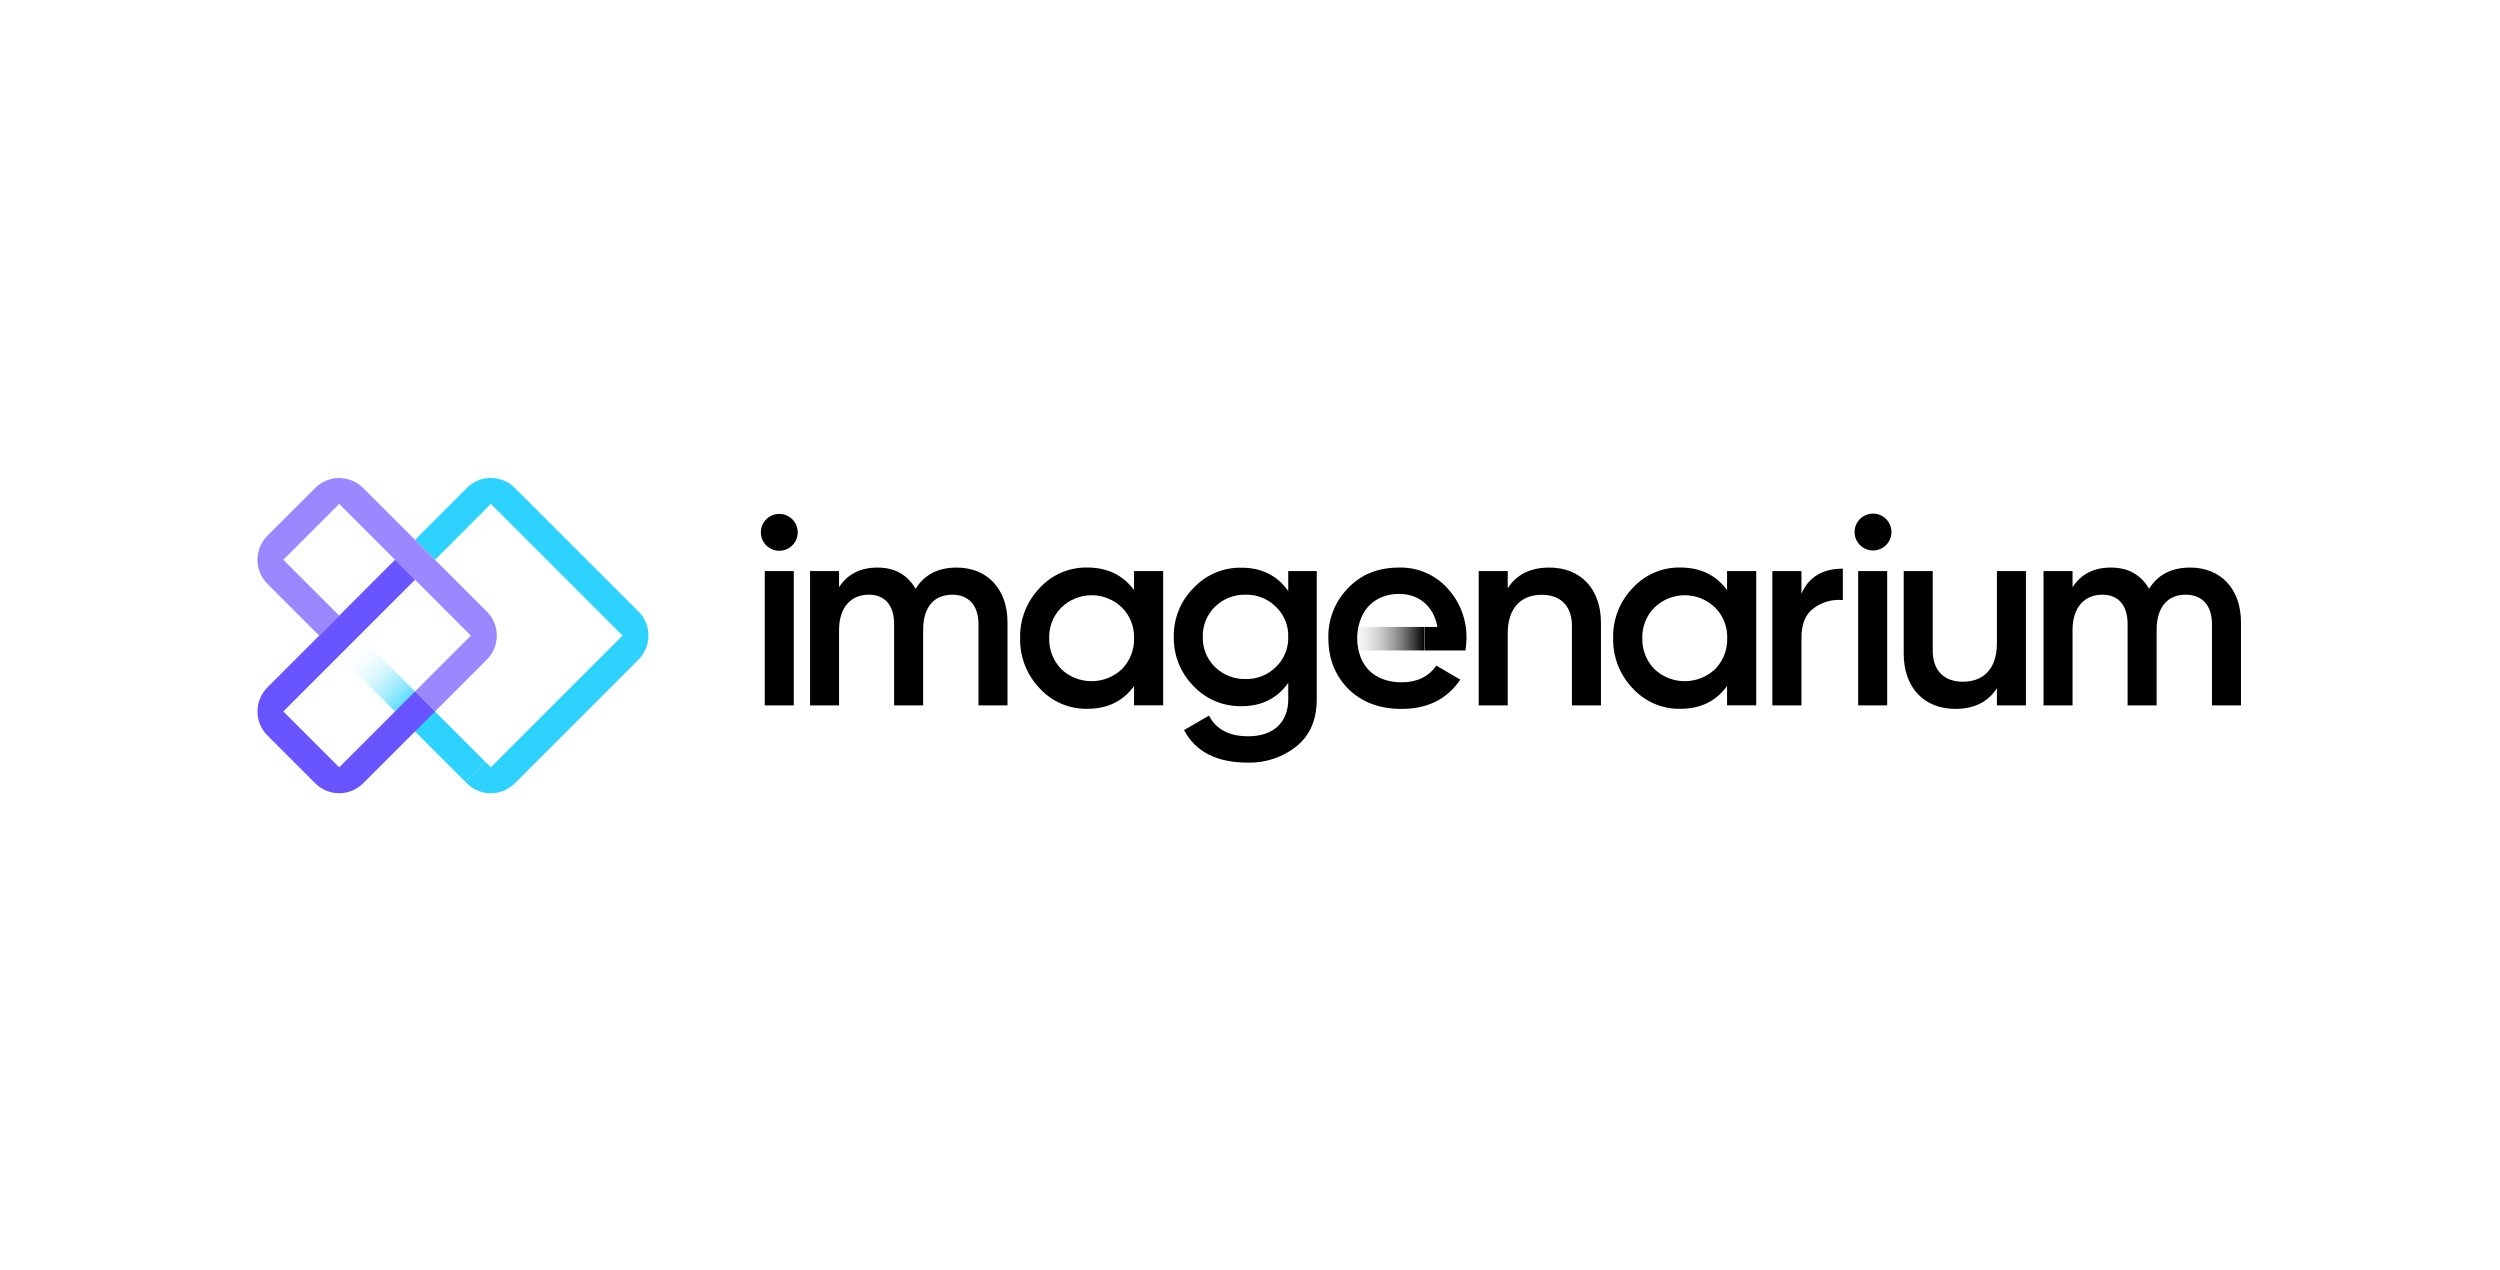<?xml version="1.0" encoding="UTF-8"?> <svg xmlns="http://www.w3.org/2000/svg" width="884" height="449" viewBox="0 0 884 449" fill="none"> <g clip-path="url(#clip0_14_659)"> <path fill-rule="evenodd" clip-rule="evenodd" d="M280.11 192.9C280.727 192.297 281.219 191.578 281.556 190.783C281.894 189.989 282.07 189.136 282.076 188.273C282.081 187.41 281.915 186.555 281.587 185.757C281.259 184.959 280.776 184.234 280.166 183.624C279.556 183.013 278.831 182.53 278.033 182.203C277.234 181.875 276.379 181.709 275.516 181.714C274.653 181.719 273.8 181.896 273.006 182.233C272.212 182.57 271.493 183.062 270.89 183.68C269.692 184.907 269.025 186.558 269.036 188.273C269.046 189.989 269.732 191.631 270.945 192.844C272.158 194.057 273.801 194.743 275.516 194.754C277.232 194.764 278.882 194.098 280.11 192.9ZM280.68 249.42V201.92H270.42V249.42H280.68Z" fill="black"></path> <path fill-rule="evenodd" clip-rule="evenodd" d="M338.3 200.69C331.74 200.69 326.9 203.16 323.76 208.19C320.82 203.19 316.35 200.69 310.27 200.69C304.19 200.69 299.73 203 296.69 207.62V201.92H286.43V249.42H296.69V222.82C296.69 214.56 301.06 210.28 307.23 210.28C312.93 210.28 316.16 214.08 316.16 220.64V249.42H326.42V222.82C326.42 214.46 330.42 210.28 336.78 210.28C342.48 210.28 345.99 214.08 345.99 220.64V249.42H356.25V220C356.25 208.19 349 200.69 338.3 200.69Z" fill="black"></path> <path fill-rule="evenodd" clip-rule="evenodd" d="M401 208.67C397.1 203.35 391.59 200.67 384.37 200.67C381.231 200.625 378.118 201.245 375.237 202.489C372.355 203.733 369.769 205.574 367.65 207.89C365.37 210.239 363.583 213.021 362.393 216.071C361.203 219.12 360.634 222.377 360.72 225.65C360.643 228.923 361.216 232.178 362.406 235.229C363.595 238.279 365.378 241.063 367.65 243.42C369.77 245.734 372.356 247.574 375.238 248.818C378.119 250.062 381.231 250.683 384.37 250.64C391.59 250.64 397.1 247.98 401 242.56V249.4H411.3V201.92H401V208.67ZM375.29 236.6C373.879 235.158 372.773 233.448 372.036 231.57C371.299 229.693 370.947 227.686 371 225.67C370.935 223.669 371.28 221.676 372.015 219.813C372.749 217.951 373.857 216.258 375.27 214.84C378.141 212.038 381.993 210.47 386.005 210.47C390.016 210.47 393.869 212.038 396.74 214.84C398.151 216.259 399.256 217.952 399.989 219.815C400.721 221.677 401.066 223.67 401 225.67C401.054 227.685 400.703 229.691 399.968 231.569C399.233 233.446 398.128 235.157 396.72 236.6C393.818 239.342 389.977 240.869 385.985 240.869C381.993 240.869 378.152 239.342 375.25 236.6H375.29Z" fill="black"></path> <path fill-rule="evenodd" clip-rule="evenodd" d="M455.52 209C451.633 203.486 446.123 200.733 438.99 200.74C435.807 200.673 432.646 201.282 429.716 202.527C426.785 203.771 424.152 205.623 421.99 207.96C419.728 210.226 417.948 212.925 416.755 215.897C415.563 218.868 414.983 222.049 415.05 225.25C415 228.455 415.588 231.639 416.782 234.614C417.975 237.589 419.749 240.297 422 242.58C424.181 244.886 426.82 246.712 429.747 247.94C432.675 249.167 435.826 249.77 439 249.71C446.127 249.71 451.637 246.953 455.53 241.44V247.24C455.53 255.5 450.21 260.35 441.38 260.35C434.63 260.35 429.98 257.88 427.51 253.03L418.67 258.16C422.76 265.86 430.26 269.66 441.19 269.66C447.459 269.842 453.589 267.786 458.48 263.86C463.23 259.97 465.6 254.46 465.6 247.24V201.92H455.52V208.92V209ZM429.59 235.84C428.186 234.454 427.081 232.795 426.345 230.964C425.609 229.134 425.256 227.172 425.31 225.2C425.256 223.228 425.608 221.265 426.344 219.435C427.08 217.605 428.185 215.945 429.59 214.56C431.019 213.16 432.713 212.061 434.573 211.326C436.433 210.591 438.421 210.235 440.42 210.28C442.405 210.226 444.381 210.578 446.226 211.314C448.071 212.05 449.746 213.154 451.15 214.56C452.586 215.926 453.717 217.58 454.47 219.414C455.223 221.247 455.581 223.219 455.52 225.2C455.58 227.181 455.222 229.152 454.469 230.986C453.716 232.819 452.585 234.473 451.15 235.84C449.746 237.244 448.07 238.347 446.225 239.081C444.38 239.815 442.405 240.165 440.42 240.11C438.421 240.156 436.434 239.802 434.574 239.068C432.714 238.335 431.019 237.237 429.59 235.84V235.84Z" fill="black"></path> <path fill-rule="evenodd" clip-rule="evenodd" d="M547.86 200.69C541.11 200.69 536.27 203.16 533.13 208V201.92H522.87V249.42H533.13V224C533.13 214.79 537.98 210.32 545.2 210.32C551.75 210.32 555.84 214.22 555.84 221.32V249.42H566.1V220.26C566.1 208.1 558.78 200.69 547.86 200.69Z" fill="black"></path> <path fill-rule="evenodd" clip-rule="evenodd" d="M610.69 208.67C606.8 203.35 601.29 200.67 594.07 200.67C590.931 200.623 587.818 201.242 584.935 202.486C582.053 203.731 579.468 205.573 577.35 207.89C575.067 210.238 573.277 213.019 572.085 216.069C570.893 219.119 570.324 222.376 570.41 225.65C570.333 228.924 570.907 232.18 572.098 235.231C573.289 238.281 575.075 241.065 577.35 243.42C579.469 245.736 582.055 247.576 584.937 248.821C587.818 250.065 590.931 250.685 594.07 250.64C601.29 250.64 606.8 247.98 610.69 242.56V249.4H621V201.92H610.69V208.67ZM585 236.6C583.592 235.157 582.487 233.446 581.752 231.569C581.017 229.691 580.666 227.686 580.72 225.67C580.657 223.668 581.004 221.675 581.74 219.812C582.476 217.95 583.585 216.258 585 214.84C587.871 212.038 591.723 210.47 595.735 210.47C599.746 210.47 603.599 212.038 606.47 214.84C607.883 216.258 608.991 217.951 609.725 219.813C610.459 221.676 610.805 223.669 610.74 225.67C610.796 227.685 610.447 229.69 609.713 231.568C608.98 233.445 607.877 235.157 606.47 236.6C603.568 239.342 599.727 240.87 595.735 240.87C591.743 240.87 587.902 239.342 585 236.6V236.6Z" fill="black"></path> <path fill-rule="evenodd" clip-rule="evenodd" d="M637 201.92H626.7V249.42H637V225.48C637 220.64 638.43 217.12 641.37 215.03C644.322 212.848 647.976 211.834 651.63 212.18V201.07C644.51 201.07 639.57 204.01 637 209.9V201.92Z" fill="black"></path> <path fill-rule="evenodd" clip-rule="evenodd" d="M666.74 192.9C667.381 192.303 667.895 191.584 668.251 190.784C668.608 189.985 668.8 189.122 668.816 188.246C668.831 187.371 668.671 186.501 668.343 185.689C668.016 184.878 667.528 184.14 666.909 183.521C666.291 182.901 665.554 182.413 664.742 182.084C663.931 181.756 663.061 181.594 662.186 181.609C661.31 181.624 660.447 181.815 659.647 182.171C658.847 182.527 658.127 183.04 657.53 183.68C656.377 184.915 655.749 186.55 655.778 188.239C655.806 189.929 656.49 191.541 657.684 192.736C658.878 193.932 660.489 194.617 662.179 194.647C663.868 194.678 665.503 194.051 666.74 192.9V192.9ZM667.31 249.42V201.92H657.05V249.42H667.31Z" fill="black"></path> <path fill-rule="evenodd" clip-rule="evenodd" d="M706.11 227.38C706.11 236.6 701.27 241.06 694.05 241.06C687.49 241.06 683.41 237.17 683.41 230.06V201.92H673.15V231.09C673.15 243.25 680.46 250.66 691.39 250.66C698.13 250.66 702.98 248.19 706.11 243.34V249.42H716.37V201.92H706.11V227.38Z" fill="black"></path> <path fill-rule="evenodd" clip-rule="evenodd" d="M774.46 200.69C767.9 200.69 763.06 203.16 759.92 208.19C756.98 203.19 752.51 200.69 746.43 200.69C740.35 200.69 735.89 203 732.85 207.62V201.92H722.59V249.42H732.85V222.82C732.85 214.56 737.22 210.28 743.39 210.28C749.09 210.28 752.32 214.08 752.32 220.64V249.42H762.58V222.82C762.58 214.46 766.58 210.28 772.94 210.28C778.64 210.28 782.15 214.08 782.15 220.64V249.42H792.41V220C792.41 208.19 785.19 200.69 774.46 200.69Z" fill="black"></path> <path fill-rule="evenodd" clip-rule="evenodd" d="M503.67 230V221.68H475.67C475.071 224.437 475.098 227.294 475.75 230.04L503.67 230Z" fill="url(#paint0_linear_14_659)"></path> <path fill-rule="evenodd" clip-rule="evenodd" d="M518.17 230C518.409 228.589 518.536 227.161 518.55 225.73C518.674 219.172 516.259 212.819 511.81 208C509.654 205.622 507.01 203.738 504.059 202.476C501.107 201.215 497.918 200.605 494.71 200.69C487.39 200.69 481.31 203.06 476.71 207.91C474.406 210.245 472.598 213.023 471.395 216.075C470.192 219.127 469.619 222.391 469.71 225.67C469.71 232.89 472.083 238.89 476.83 243.67C481.58 248.32 487.83 250.67 495.55 250.67C504.76 250.67 511.7 247.25 516.35 240.31L507.9 235.37C505.14 239.27 501.06 241.26 495.64 241.26C488.54 241.26 483.13 238.02 481.02 232.11C479.577 228.101 479.525 223.723 480.87 219.68C482.82 213.68 487.87 210.01 494.69 210.01C501.51 210.01 506.85 214.01 508.28 221.69H503.75V230H518.17Z" fill="black"></path> <path d="M225.85 216.32L182 172.49C179.761 170.255 176.728 169 173.565 169C170.402 169 167.368 170.255 165.13 172.49L146.76 190.87L153.83 197.94L173.57 178.19C189.103 193.71 204.626 209.233 220.14 224.76L173.57 271.32L171.65 269.4L164.58 276.47L165.14 277.03C167.382 279.257 170.416 280.505 173.576 280.499C176.736 280.493 179.766 279.235 182 277L225.84 233.16C228.052 230.916 229.293 227.893 229.295 224.742C229.297 221.591 228.059 218.566 225.85 216.32V216.32Z" fill="#2DD2FF"></path> <path d="M153.83 251.58L127.01 224.76L119.94 231.83L164.58 276.47L171.65 269.4L153.83 251.58Z" fill="url(#paint1_linear_14_659)"></path> <path fill-rule="evenodd" clip-rule="evenodd" d="M112.87 224.76L94.49 206.37C92.27 204.124 91.025 201.093 91.025 197.935C91.025 194.777 92.27 191.746 94.49 189.5L111.49 172.5C113.728 170.272 116.757 169.021 119.915 169.021C123.073 169.021 126.102 170.272 128.34 172.5L172.21 216.32C174.43 218.566 175.675 221.597 175.675 224.755C175.675 227.913 174.43 230.944 172.21 233.19L153.83 251.57L146.76 244.5L166.5 224.76L119.94 178.19L100.19 197.94L119.94 217.69L112.87 224.76Z" fill="#9B87FF"></path> <path fill-rule="evenodd" clip-rule="evenodd" d="M153.83 251.57L128.37 277C126.131 279.234 123.098 280.489 119.935 280.489C116.772 280.489 113.738 279.234 111.5 277L94.5 260C92.28 257.753 91.035 254.723 91.035 251.565C91.035 248.407 92.28 245.376 94.5 243.13L139.7 197.93L146.76 205L100.19 251.57L119.94 271.32L146.76 244.5L153.83 251.57Z" fill="#6955FF"></path> </g> <defs> <linearGradient id="paint0_linear_14_659" x1="475.2" y1="225.86" x2="503.67" y2="225.86" gradientUnits="userSpaceOnUse"> <stop stop-color="white" stop-opacity="0"></stop> <stop offset="1"></stop> </linearGradient> <linearGradient id="paint1_linear_14_659" x1="124.27" y1="229.09" x2="167.12" y2="271.94" gradientUnits="userSpaceOnUse"> <stop stop-color="white" stop-opacity="0"></stop> <stop offset="0.51" stop-color="#2DD2FF"></stop> </linearGradient> <clipPath id="clip0_14_659"> <rect width="701.41" height="111.51" fill="white" transform="translate(91 169)"></rect> </clipPath> </defs> </svg> 